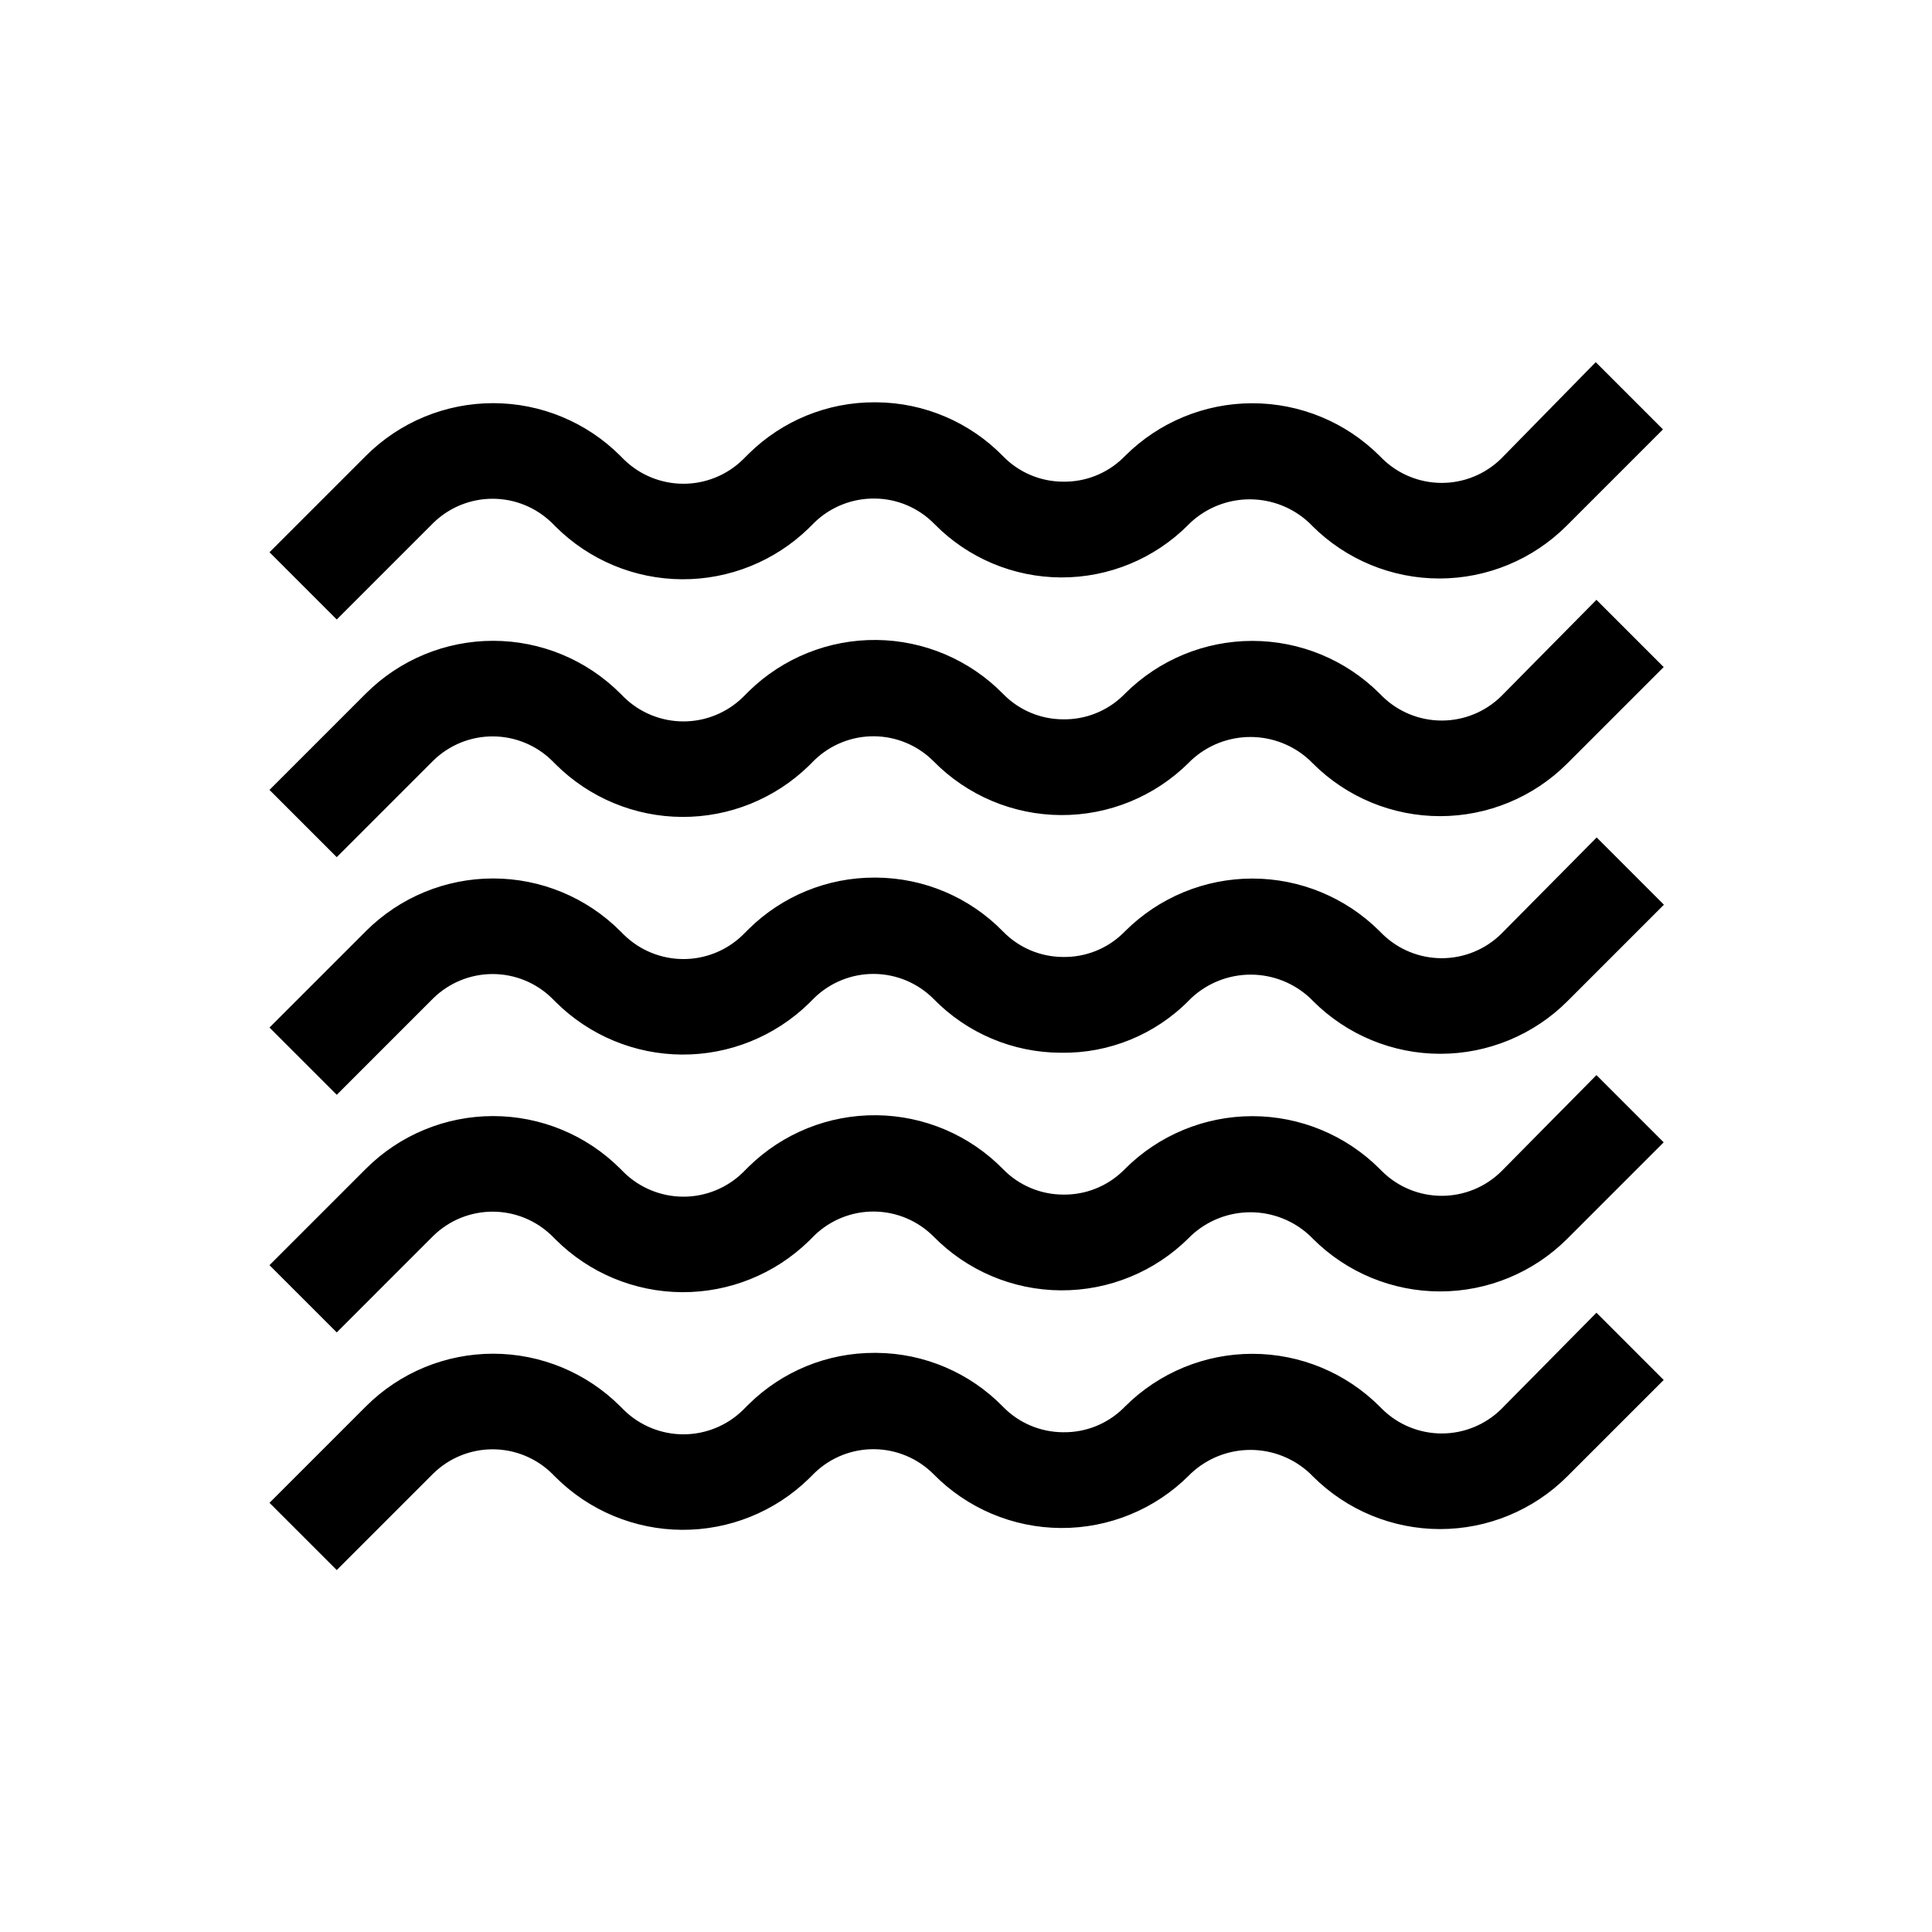 <?xml version="1.0" encoding="UTF-8"?>
<!-- Uploaded to: ICON Repo, www.iconrepo.com, Generator: ICON Repo Mixer Tools -->
<svg fill="#000000" width="800px" height="800px" version="1.1" viewBox="144 144 512 512" xmlns="http://www.w3.org/2000/svg">
 <g>
  <path d="m541.82 391.5c-4.203 4.125-9.855 6.434-15.742 6.434-5.891 0-11.543-2.309-15.746-6.434l-0.754-0.754c-8.949-8.914-21.062-13.922-33.691-13.922-12.633 0-24.746 5.008-33.695 13.922l-0.566 0.566c-4.242 4.121-9.953 6.387-15.871 6.297-6-0.012-11.742-2.438-15.93-6.738-8.832-9.059-20.918-14.203-33.566-14.297h-0.504c-12.465-0.031-24.438 4.856-33.316 13.605l-1.574 1.574c-4.211 4.106-9.859 6.406-15.742 6.406-5.883 0-11.535-2.301-15.746-6.406l-1.008-1.008c-8.938-8.93-21.055-13.945-33.691-13.945s-24.754 5.016-33.691 13.945l-25.566 25.566 17.82 17.82 25.566-25.566c4.203-4.121 9.855-6.434 15.746-6.434 5.887 0 11.539 2.312 15.742 6.434l1.008 1.008c8.891 8.836 20.895 13.824 33.426 13.898 12.535 0.07 24.594-4.785 33.582-13.52l1.574-1.574c4.246-4.082 9.922-6.336 15.809-6.277 5.887 0.059 11.516 2.426 15.68 6.59 8.887 9.125 21.078 14.281 33.816 14.297 12.746 0.203 25.016-4.824 33.945-13.918l0.566-0.566c4.269-3.992 9.898-6.215 15.746-6.215 5.844 0 11.473 2.223 15.742 6.215l0.82 0.82c8.938 8.93 21.055 13.945 33.691 13.945s24.754-5.016 33.691-13.945l25.566-25.566-17.82-17.82z"/>
  <path d="m541.82 454.47c-4.203 4.125-9.855 6.434-15.742 6.434-5.891 0-11.543-2.309-15.746-6.434l-0.754-0.754c-8.949-8.914-21.062-13.922-33.691-13.922-12.633 0-24.746 5.008-33.695 13.922l-0.566 0.566c-4.242 4.121-9.953 6.387-15.871 6.297-6-0.012-11.742-2.441-15.93-6.738-8.848-9.023-20.914-14.164-33.551-14.293-12.633-0.129-24.805 4.762-33.836 13.602l-1.574 1.574c-4.211 4.106-9.859 6.406-15.742 6.406-5.883 0-11.535-2.301-15.746-6.406l-1.008-1.008c-8.938-8.93-21.055-13.945-33.691-13.945s-24.754 5.016-33.691 13.945l-25.566 25.566 17.82 17.82 25.566-25.566c4.203-4.121 9.855-6.434 15.746-6.434 5.887 0 11.539 2.312 15.742 6.434l1.008 1.008c8.891 8.836 20.895 13.824 33.426 13.895 12.535 0.074 24.594-4.781 33.582-13.516l1.574-1.574c4.246-4.082 9.922-6.336 15.809-6.277 5.887 0.059 11.516 2.426 15.68 6.59 8.902 9.078 21.059 14.223 33.77 14.293 12.715 0.07 24.926-4.938 33.93-13.914l0.566-0.566c4.269-3.992 9.898-6.215 15.746-6.215 5.844 0 11.473 2.223 15.742 6.215l0.82 0.82c8.938 8.93 21.055 13.945 33.691 13.945 12.633 0 24.754-5.016 33.691-13.945l25.566-25.566-17.82-17.82z"/>
  <path d="m541.82 517.45c-4.203 4.125-9.855 6.434-15.742 6.434-5.891 0-11.543-2.309-15.746-6.434l-0.754-0.754c-8.949-8.918-21.062-13.922-33.691-13.922-12.633 0-24.746 5.004-33.695 13.922l-0.566 0.566c-4.242 4.121-9.953 6.387-15.871 6.297-6-0.012-11.742-2.441-15.93-6.738-8.832-9.059-20.918-14.207-33.566-14.297h-0.504c-12.465-0.031-24.438 4.856-33.316 13.602l-1.574 1.574c-4.211 4.109-9.859 6.41-15.742 6.41-5.883 0-11.535-2.301-15.746-6.41l-1.008-1.008v0.004c-8.938-8.93-21.055-13.949-33.691-13.949s-24.754 5.019-33.691 13.949l-25.566 25.566 17.82 17.82 25.566-25.566c4.203-4.125 9.855-6.434 15.746-6.434 5.887 0 11.539 2.309 15.742 6.434l1.008 1.008c8.891 8.836 20.895 13.824 33.426 13.895 12.535 0.07 24.594-4.781 33.582-13.516l1.574-1.574c4.246-4.082 9.922-6.336 15.809-6.277 5.887 0.059 11.516 2.426 15.68 6.59 8.902 9.078 21.059 14.223 33.77 14.293 12.715 0.07 24.926-4.938 33.93-13.914l0.566-0.566c4.269-3.992 9.898-6.215 15.746-6.215 5.844 0 11.473 2.223 15.742 6.215l0.82 0.82v-0.004c8.938 8.93 21.055 13.949 33.691 13.949 12.633 0 24.754-5.019 33.691-13.949l25.566-25.566-17.82-17.82z"/>
  <path d="m541.82 328.52c-4.203 4.125-9.855 6.434-15.742 6.434-5.891 0-11.543-2.309-15.746-6.434l-0.754-0.754c-8.949-8.914-21.062-13.922-33.691-13.922-12.633 0-24.746 5.008-33.695 13.922l-0.566 0.566c-4.242 4.121-9.953 6.387-15.871 6.297-6-0.008-11.742-2.438-15.93-6.738-8.848-9.023-20.914-14.164-33.551-14.293-12.633-0.129-24.805 4.762-33.836 13.602l-1.574 1.574c-4.211 4.106-9.859 6.406-15.742 6.406-5.883 0-11.535-2.301-15.746-6.406l-1.008-1.008c-8.938-8.93-21.055-13.945-33.691-13.945s-24.754 5.016-33.691 13.945l-25.566 25.566 17.82 17.82 25.566-25.566c4.203-4.121 9.855-6.434 15.746-6.434 5.887 0 11.539 2.312 15.742 6.434l1.008 1.008c8.891 8.836 20.895 13.828 33.426 13.898 12.535 0.07 24.594-4.785 33.582-13.52l1.574-1.574c4.246-4.082 9.922-6.336 15.809-6.277 5.887 0.059 11.516 2.426 15.68 6.594 8.902 9.074 21.059 14.219 33.77 14.289 12.715 0.074 24.926-4.938 33.93-13.914l0.566-0.566c4.269-3.992 9.898-6.215 15.746-6.215 5.844 0 11.473 2.223 15.742 6.215l0.82 0.82c8.938 8.93 21.055 13.945 33.691 13.945 12.633 0 24.754-5.016 33.691-13.945l25.566-25.566-17.82-17.82z"/>
  <path d="m541.82 265.54c-4.203 4.125-9.855 6.434-15.742 6.434-5.891 0-11.543-2.309-15.746-6.434l-0.754-0.754c-8.949-8.914-21.062-13.922-33.691-13.922-12.633 0-24.746 5.008-33.695 13.922l-0.566 0.566c-4.242 4.121-9.953 6.387-15.871 6.297-6-0.008-11.742-2.438-15.93-6.738-8.832-9.055-20.918-14.203-33.566-14.297h-0.504c-12.465-0.031-24.438 4.859-33.316 13.605l-1.574 1.574c-4.211 4.109-9.859 6.406-15.742 6.406-5.883 0-11.535-2.297-15.746-6.406l-1.008-1.008c-8.938-8.93-21.055-13.945-33.691-13.945s-24.754 5.016-33.691 13.945l-25.566 25.566 17.82 17.82 25.566-25.566c4.203-4.121 9.855-6.43 15.746-6.43 5.887 0 11.539 2.309 15.742 6.43l1.008 1.008c8.891 8.836 20.895 13.828 33.426 13.898 12.535 0.07 24.594-4.785 33.582-13.52l1.574-1.574c4.277-4.109 10-6.371 15.934-6.297 5.957 0.051 11.645 2.477 15.805 6.738 8.848 9.016 20.938 14.117 33.566 14.168 12.641 0.051 24.773-4.961 33.695-13.918l0.566-0.566c4.269-3.992 9.898-6.215 15.742-6.215 5.848 0 11.477 2.223 15.746 6.215l0.82 0.82h-0.004c8.941 8.93 21.059 13.945 33.691 13.945 12.637 0 24.754-5.016 33.695-13.945l25.566-25.566-17.82-17.82z"/>
 </g>
</svg>